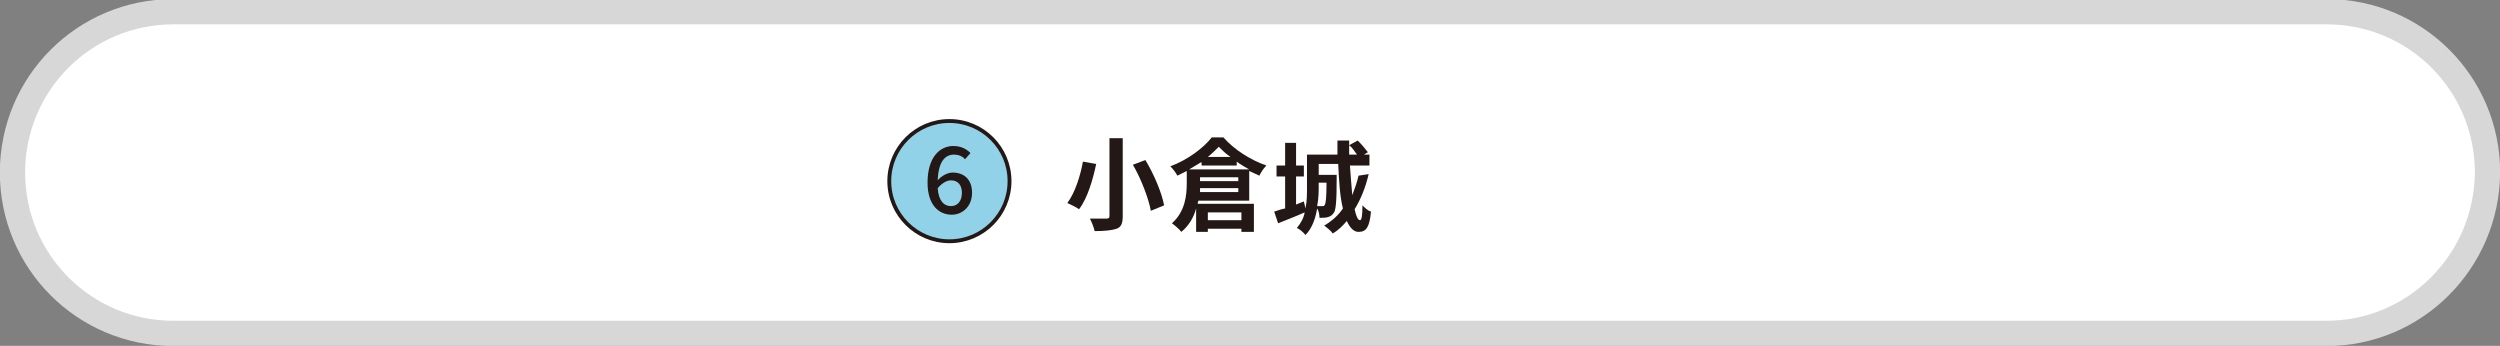<?xml version="1.0" encoding="utf-8"?>
<!-- Generator: Adobe Illustrator 24.3.0, SVG Export Plug-In . SVG Version: 6.00 Build 0)  -->
<svg version="1.1" id="レイヤー_1" xmlns="http://www.w3.org/2000/svg" xmlns:xlink="http://www.w3.org/1999/xlink" x="0px"
	 y="0px" viewBox="0 0 320.2 44.3" style="enable-background:new 0 0 320.2 44.3;" xml:space="preserve">
<rect x="0" y="0" width="320.2" height="44.3" fill="#808080" stroke="none"/>
<style type="text/css">
	.st0{fill:#FFFFFF;stroke:#D7D7D8;stroke-width:3.237;stroke-linecap:round;stroke-linejoin:round;stroke-miterlimit:10;}
	.st1{fill:#92D2E9;stroke:#231815;stroke-width:0.495;stroke-miterlimit:10;}
	.st2{fill:#231815;}
</style>
<path class="st0" d="M298,42.7H22.2c-11.4,0-20.6-9.2-20.6-20.6l0,0c0-11.4,9.2-20.6,20.6-20.6H298c11.4,0,20.6,9.2,20.6,20.6l0,0
	C318.5,33.5,309.3,42.7,298,42.7z"/>
<g>
	<circle class="st1" cx="121.6" cy="23.2" r="7.7"/>
	<g>
		<g>
			<path class="st2" d="M118.8,23.4c0-3.3,1.6-4.7,3.3-4.7c1,0,1.7,0.4,2.2,0.9l-0.7,0.8c-0.3-0.4-0.9-0.6-1.4-0.6
				c-1.1,0-2,0.8-2.1,3.3c0.5-0.6,1.3-1,1.9-1c1.5,0,2.5,0.9,2.5,2.6s-1.2,2.8-2.6,2.8C120.2,27.5,118.8,26.2,118.8,23.4z
				 M120.1,24.1c0.1,1.6,0.8,2.3,1.7,2.3c0.8,0,1.4-0.6,1.4-1.7c0-1-0.5-1.6-1.4-1.6C121.3,23.1,120.7,23.4,120.1,24.1z"/>
		</g>
	</g>
</g>
<g>
	<g>
		<path class="st2" d="M140.4,21c-0.4,1.9-1.1,4.4-2.2,5.8c-0.4-0.3-1.1-0.6-1.5-0.8c1-1.3,1.7-3.6,2-5.3L140.4,21z M143.8,17.7v10
			c0,0.9-0.2,1.4-0.8,1.6c-0.6,0.2-1.5,0.3-2.8,0.3c-0.1-0.5-0.4-1.2-0.6-1.6c0.8,0,1.8,0,2.1,0c0.3,0,0.4-0.1,0.4-0.3v-10H143.8z
			 M146.7,20.5c1.1,1.8,2.1,4.2,2.4,5.8l-1.7,0.7c-0.3-1.6-1.2-4-2.3-5.9L146.7,20.5z"/>
		<path class="st2" d="M153.5,25.6c0,0.2-0.1,0.3-0.1,0.5h7.2v3.6H159v-0.4h-4.3v0.4h-1.5v-3c-0.3,1.1-0.9,2.2-1.9,3
			c-0.2-0.3-0.9-0.9-1.2-1.1c1.7-1.5,1.9-3.6,1.9-5.1v-1.6c-0.4,0.2-0.8,0.4-1.2,0.6c-0.2-0.4-0.6-0.9-0.9-1.2
			c2.2-0.8,4.3-2.4,5.3-3.7h1.5c1.4,1.6,3.5,2.9,5.5,3.6c-0.4,0.4-0.7,0.9-0.9,1.3c-0.4-0.2-0.9-0.4-1.3-0.6v3.8H153.5z M153.8,20.8
			c-0.5,0.3-1,0.6-1.5,0.9h7.7c-0.5-0.3-1.1-0.6-1.6-1v0.5h-4.5V20.8z M158.6,24.6v-0.5h-4.9c0,0.2,0,0.3,0,0.5H158.6z M153.7,23.2
			h4.9v-0.5h-4.9V23.2z M157.6,20.1c-0.6-0.4-1.1-0.9-1.5-1.3c-0.4,0.4-0.9,0.9-1.4,1.3H157.6z M154.7,27.2v1h4.3v-1H154.7z"/>
		<path class="st2" d="M175.3,22.3c-0.4,1.7-1,3.2-1.8,4.5c0.2,0.9,0.4,1.4,0.7,1.4c0.2,0,0.3-0.6,0.3-1.9c0.3,0.3,0.7,0.7,1.1,0.8
			c-0.2,2-0.6,2.6-1.6,2.6c-0.6,0-1.1-0.5-1.5-1.4c-0.5,0.6-1.1,1.2-1.8,1.6c-0.2-0.3-0.8-0.8-1.1-1c1-0.6,1.8-1.3,2.4-2.2
			c-0.4-1.6-0.5-3.6-0.6-5.7h-2.5v1.4h2.3c0,0,0,0.4,0,0.5c0,2.9-0.1,4.1-0.4,4.4c-0.2,0.3-0.4,0.4-0.7,0.5
			c-0.3,0.1-0.7,0.1-1.1,0.1c0-0.4-0.1-0.9-0.3-1.2c-0.2,1.2-0.6,2.5-1.5,3.4c-0.2-0.3-0.8-0.8-1.1-0.9c0.5-0.6,0.9-1.3,1-2
			c-1.1,0.5-2.4,1-3.4,1.4l-0.5-1.5c0.4-0.1,0.8-0.3,1.4-0.4v-4.1h-1.1v-1.4h1.1v-2.9h1.4v2.9h1v1.4h-1v3.6l1-0.4l0.2,0.9
			c0.2-0.9,0.2-1.8,0.2-2.6v-4.3h3.9c0-0.6,0-1.2,0-1.8h1.5c0,0.6,0,1.2,0,1.8h1c-0.3-0.4-0.6-0.9-1-1.2l1.1-0.6
			c0.5,0.5,1,1.1,1.3,1.5l-0.5,0.3h0.7v1.4h-2.5c0.1,1.4,0.2,2.7,0.3,3.8c0.3-0.8,0.6-1.6,0.8-2.5L175.3,22.3z M168.9,23.4v0.3
			c0,0.8,0,1.7-0.2,2.7c0.3,0,0.6,0,0.7,0c0.1,0,0.2,0,0.3-0.2c0.1-0.2,0.2-0.9,0.2-2.8H168.9z"/>
	</g>
</g>
</svg>
